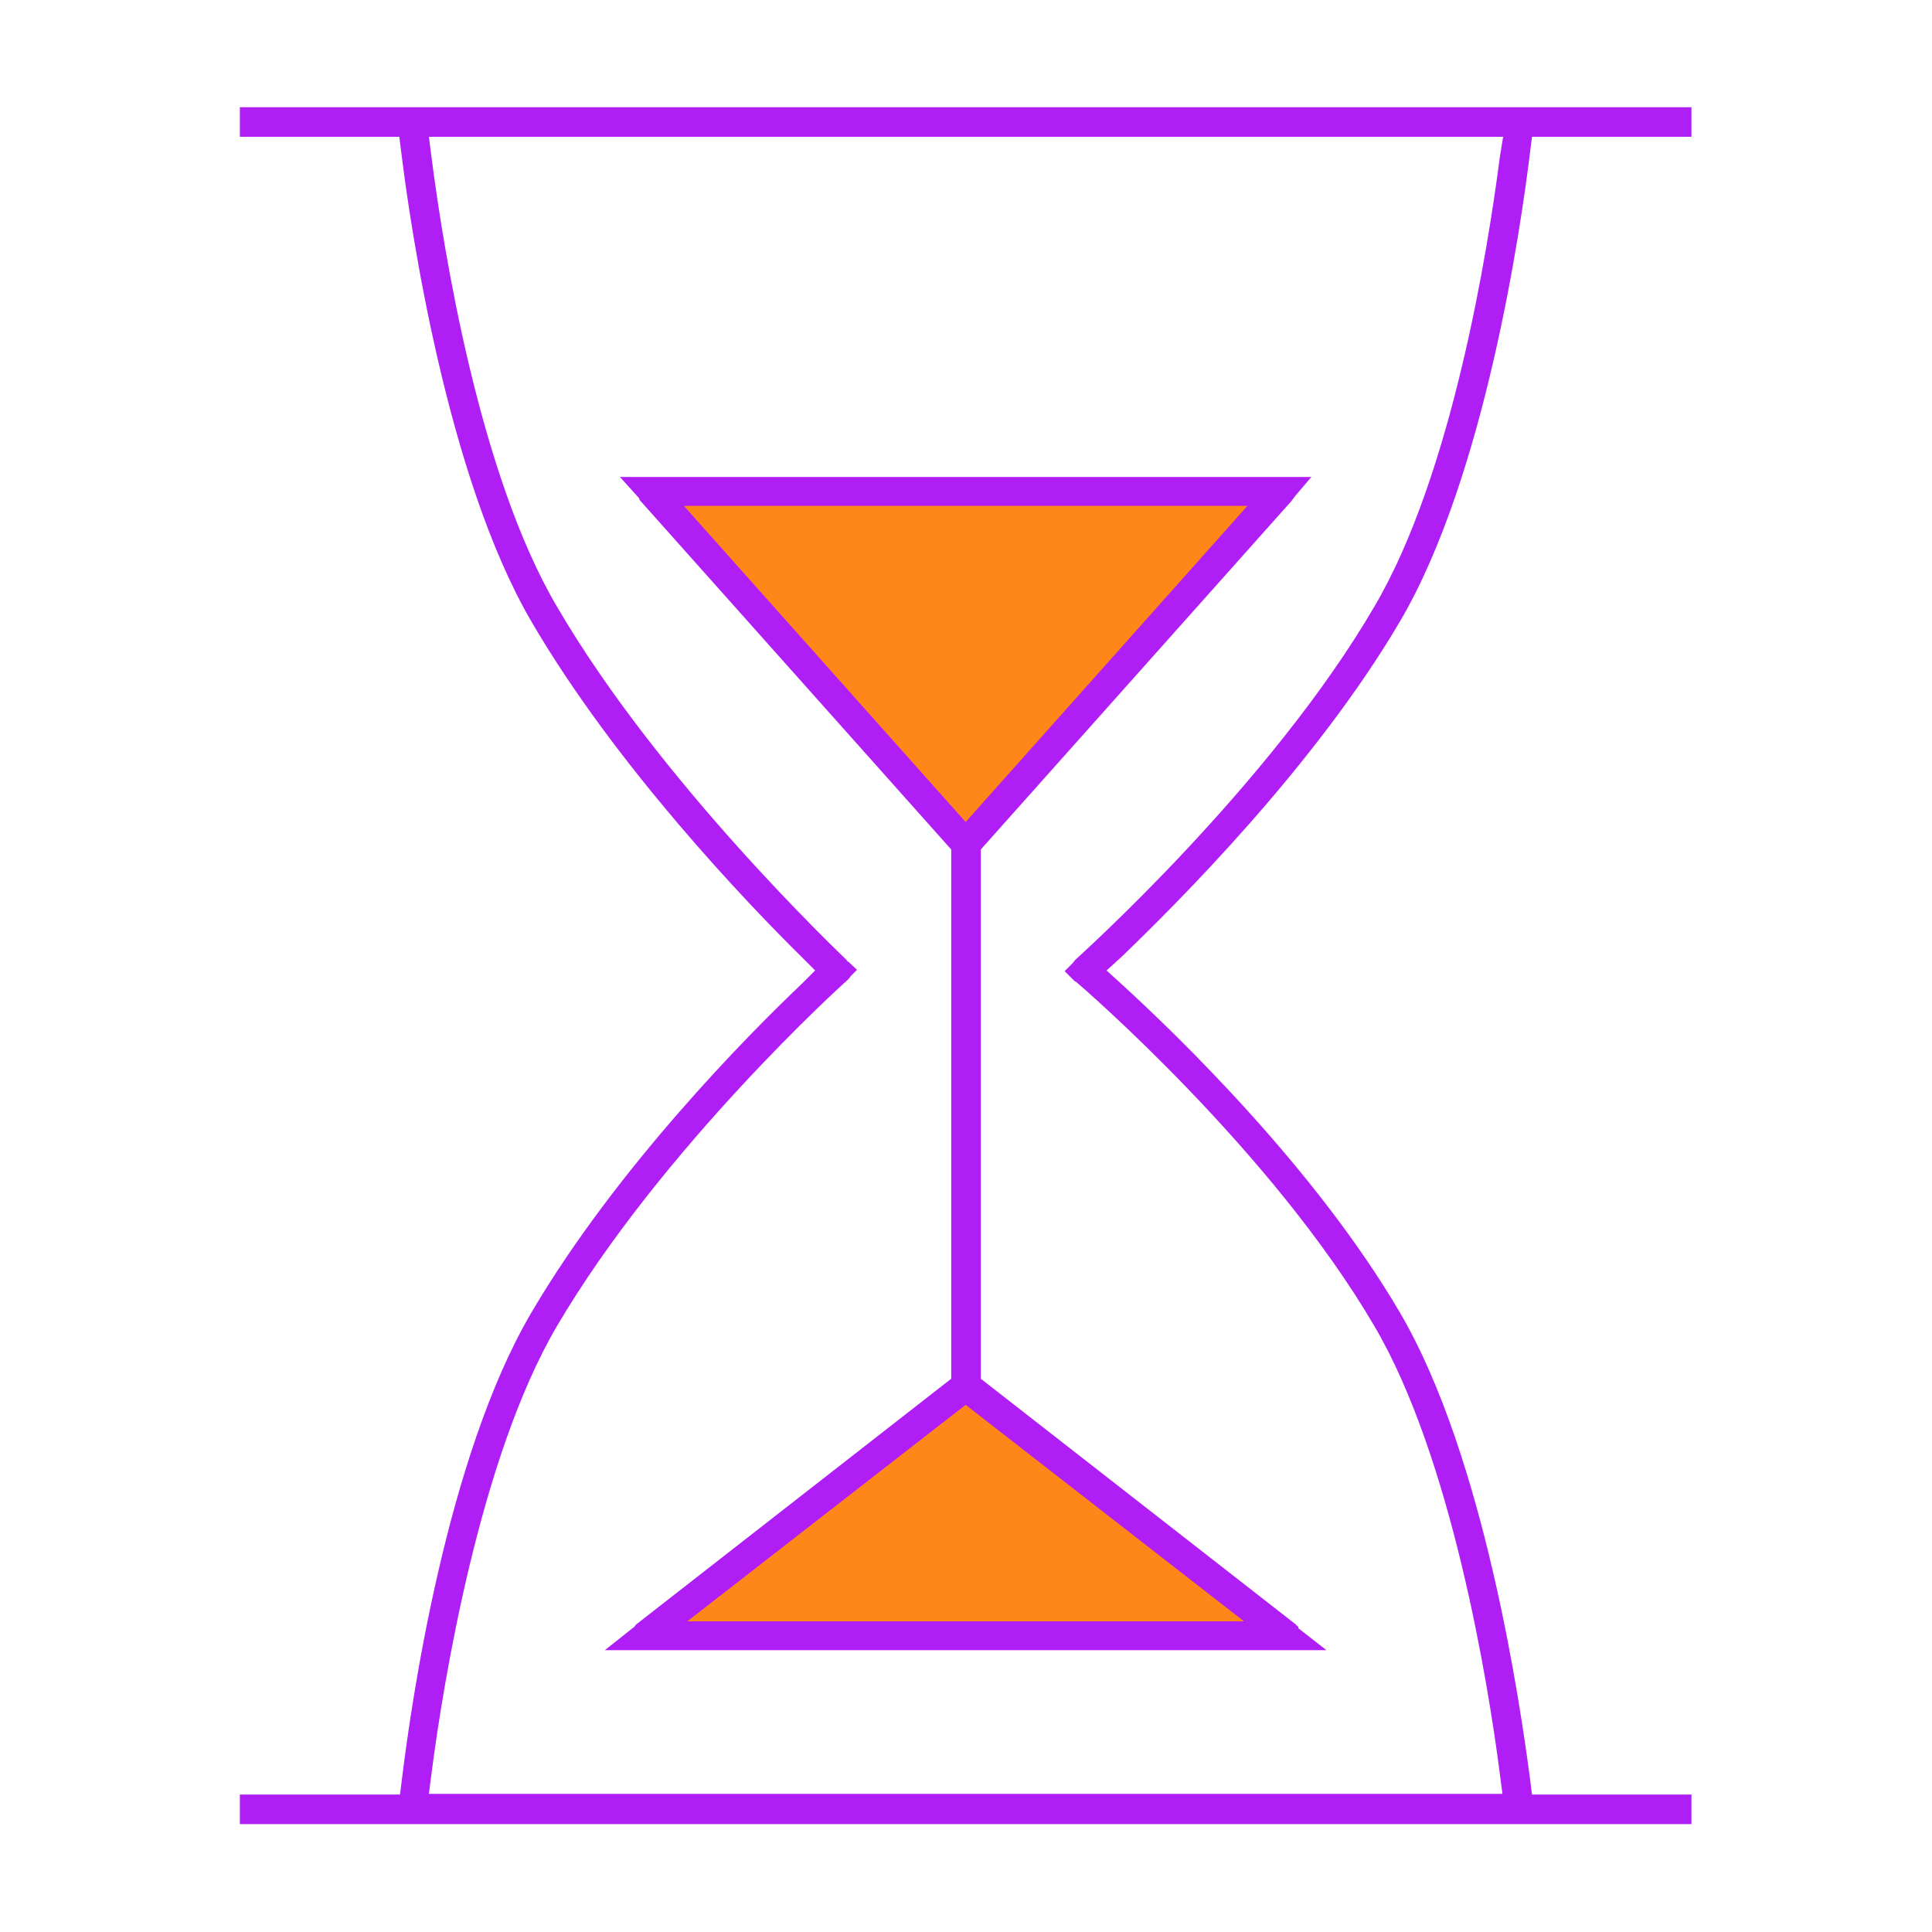 <?xml version="1.0" encoding="UTF-8"?> <!-- Generator: Adobe Illustrator 25.4.1, SVG Export Plug-In . SVG Version: 6.00 Build 0) --> <svg xmlns="http://www.w3.org/2000/svg" xmlns:xlink="http://www.w3.org/1999/xlink" id="Слой_1" x="0px" y="0px" viewBox="0 0 281.1 281.1" style="enable-background:new 0 0 281.1 281.1;" xml:space="preserve"> <style type="text/css"> .st0{fill:#FFFFFF;fill-opacity:0;} .st1{fill:#FF8719;} .st2{fill:#B01EF6;} </style> <rect class="st0" width="281.1" height="281.1"></rect> <polyline class="st1" points="94.7,71.6 184.6,71.6 140.3,122.2 140.3,199.3 186.4,237.6 94.7,237.6 140.3,200.8 139.1,121.9 "></polyline> <path class="st2" d="M246.1,15.6H34.9v4.3h23.2l0.3,2.4c1.3,10.6,6.6,47,18.9,68.1s31.6,41.2,39.3,48.8l2,2l-2,2 c-7.7,7.3-26.9,26.7-39.3,47.8s-17.5,57.1-18.8,67.7l-0.3,2.4H34.9v4.3h211.2v-4.3h-23.2l-0.3-2.4c-1.4-10.6-6.6-46.7-18.9-67.7 s-32.4-40.4-40.5-47.8l-2.2-2l2.2-2c8-7.7,28.1-27.7,40.5-48.8s17.6-57.5,18.9-68.1l0.3-2.4h23.2L246.1,15.6z M218.2,23 c-1.7,13.2-6.9,46-18.2,65.2c-15.2,26.1-43.3,51.2-43.6,51.5l-0.3,0.4l-0.2,0.2l-0.2,0.2l-0.8,0.8l1.3,1.3l0,0l0.2,0.2h0.1 c1.2,1,28.6,24.7,43.5,50.2c11.2,19.1,16.5,51.8,18.2,64.9l0.4,3.1H62.4l0.4-3.1c1.7-13.1,7-45.8,18.2-64.9 c15.2-25.9,41.9-50.1,42.2-50.3l0.3-0.3l0.3-0.4l0.9-0.9l-1.3-1.2h-0.1c0-0.1-0.1-0.2-0.2-0.2l0,0h0.1c-1-1-27.3-25.9-42.2-51.5 C69.7,69,64.5,36.2,62.8,23l-0.4-3.1h156.3L218.2,23z"></path> <path class="st2" d="M193,240.1l-4.1-3.2v-0.2c-0.2-0.2-0.3-0.2-0.3-0.3l-45.9-35.8v-77l45.2-50.7l0.3-0.4l0.3-0.4l2.3-2.7H90.2 l2.8,3.1c0,0.2,0.1,0.3,0.2,0.4l45.2,50.7v77l-45.9,35.8l-0.2,0.3l-0.4,0.3l-3.9,3.1L193,240.1L193,240.1z M99.5,73.6h82l-41,46 L99.5,73.6z M100,235.9l40.5-31.5l40.5,31.5L100,235.9z"></path> </svg> 